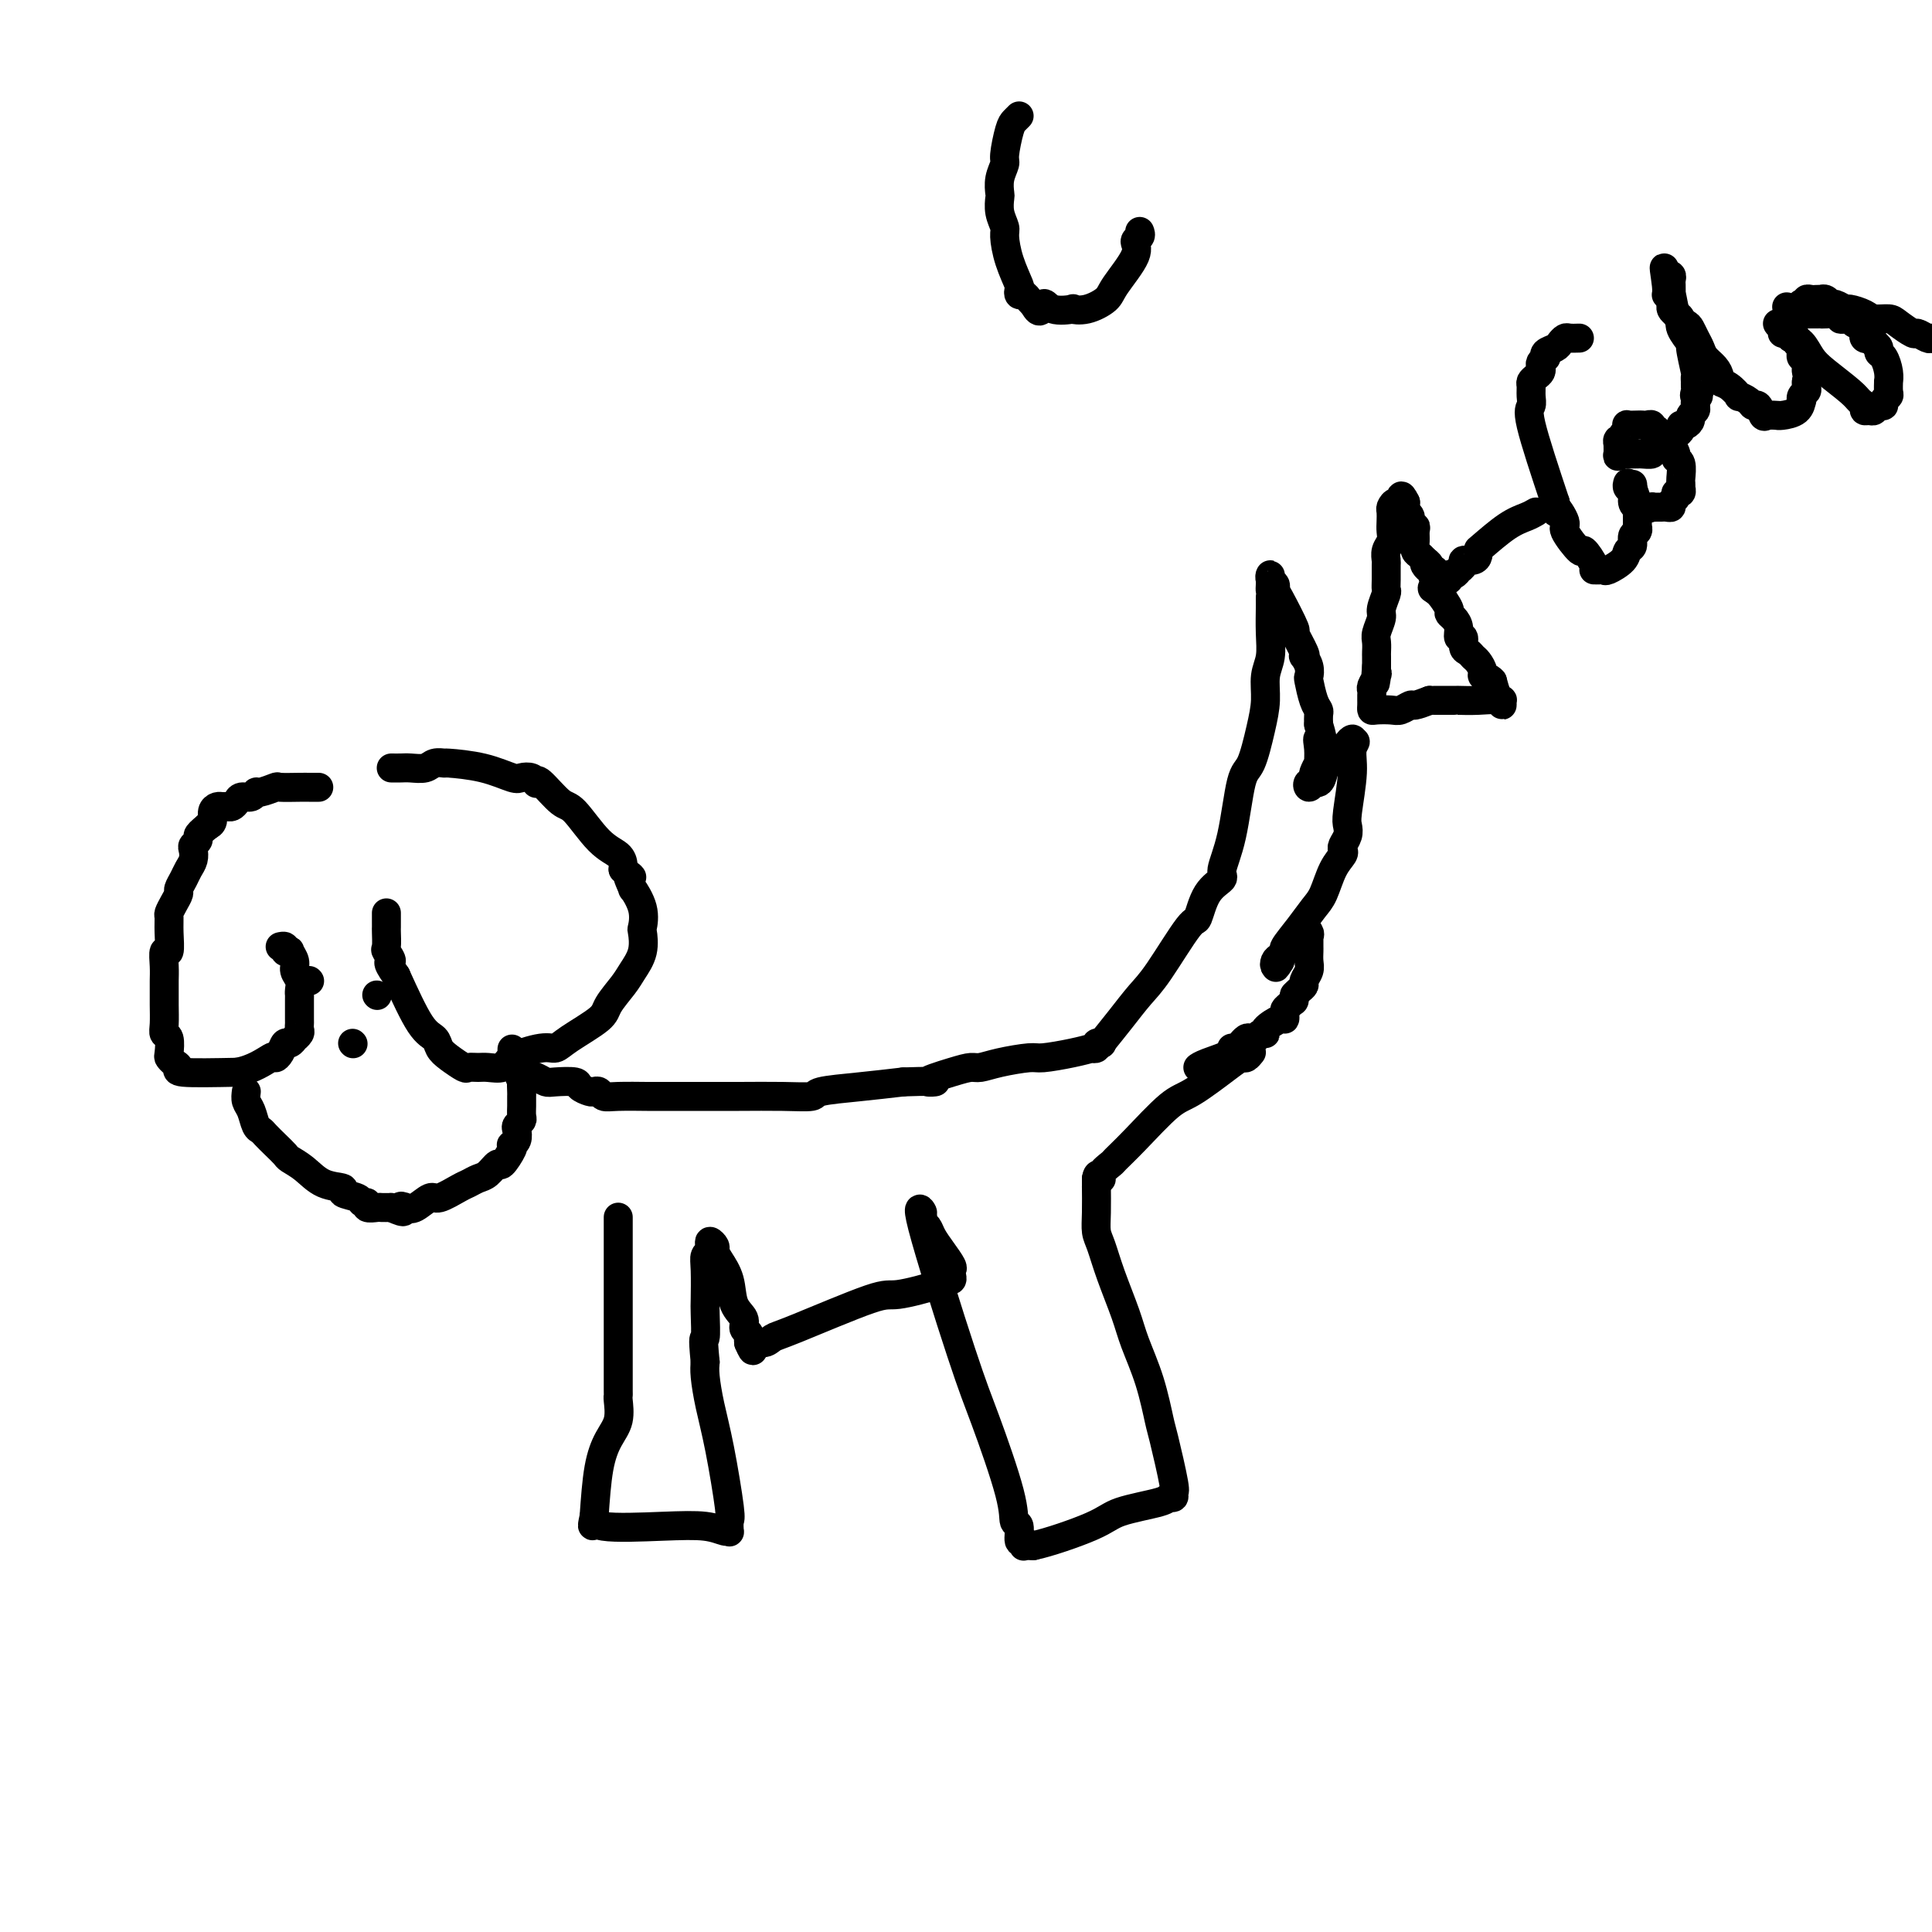 <svg viewBox='0 0 400 400' version='1.1' xmlns='http://www.w3.org/2000/svg' xmlns:xlink='http://www.w3.org/1999/xlink'><g fill='none' stroke='#000000' stroke-width='6' stroke-linecap='round' stroke-linejoin='round'><path d='M81,159c0.698,0.008 1.396,0.016 2,0c0.604,-0.016 1.113,-0.057 2,0c0.887,0.057 2.153,0.213 3,0c0.847,-0.213 1.274,-0.796 2,-1c0.726,-0.204 1.752,-0.030 2,0c0.248,0.030 -0.281,-0.084 1,0c1.281,0.084 4.371,0.366 7,1c2.629,0.634 4.795,1.621 6,2c1.205,0.379 1.447,0.150 2,0c0.553,-0.150 1.415,-0.222 2,0c0.585,0.222 0.892,0.737 1,1c0.108,0.263 0.016,0.273 0,0c-0.016,-0.273 0.045,-0.827 1,0c0.955,0.827 2.806,3.037 4,4c1.194,0.963 1.732,0.678 3,2c1.268,1.322 3.268,4.251 5,6c1.732,1.749 3.197,2.317 4,3c0.803,0.683 0.944,1.481 1,2c0.056,0.519 0.028,0.760 0,1'/><path d='M129,180c3.096,2.971 1.338,0.898 1,1c-0.338,0.102 0.746,2.378 1,3c0.254,0.622 -0.323,-0.410 0,0c0.323,0.410 1.544,2.263 2,4c0.456,1.737 0.146,3.359 0,4c-0.146,0.641 -0.127,0.300 0,1c0.127,0.700 0.361,2.440 0,4c-0.361,1.560 -1.318,2.939 -2,4c-0.682,1.061 -1.089,1.805 -2,3c-0.911,1.195 -2.327,2.840 -3,4c-0.673,1.160 -0.604,1.833 -2,3c-1.396,1.167 -4.256,2.828 -6,4c-1.744,1.172 -2.372,1.855 -3,2c-0.628,0.145 -1.256,-0.248 -3,0c-1.744,0.248 -4.604,1.138 -6,2c-1.396,0.862 -1.328,1.697 -2,2c-0.672,0.303 -2.084,0.075 -3,0c-0.916,-0.075 -1.335,0.002 -2,0c-0.665,-0.002 -1.578,-0.084 -2,0c-0.422,0.084 -0.355,0.334 -1,0c-0.645,-0.334 -2.001,-1.253 -3,-2c-0.999,-0.747 -1.639,-1.324 -2,-2c-0.361,-0.676 -0.443,-1.451 -1,-2c-0.557,-0.549 -1.588,-0.871 -3,-3c-1.412,-2.129 -3.206,-6.064 -5,-10'/><path d='M82,202c-2.486,-3.502 -1.202,-2.755 -1,-3c0.202,-0.245 -0.678,-1.480 -1,-2c-0.322,-0.520 -0.086,-0.324 0,-1c0.086,-0.676 0.023,-2.223 0,-3c-0.023,-0.777 -0.006,-0.783 0,-1c0.006,-0.217 0.002,-0.646 0,-1c-0.002,-0.354 -0.000,-0.634 0,-1c0.000,-0.366 0.000,-0.819 0,-1c-0.000,-0.181 -0.000,-0.091 0,0'/><path d='M66,163c-0.738,0.002 -1.476,0.005 -2,0c-0.524,-0.005 -0.833,-0.016 -2,0c-1.167,0.016 -3.190,0.061 -4,0c-0.810,-0.061 -0.406,-0.227 -1,0c-0.594,0.227 -2.187,0.848 -3,1c-0.813,0.152 -0.848,-0.166 -1,0c-0.152,0.166 -0.422,0.815 -1,1c-0.578,0.185 -1.464,-0.094 -2,0c-0.536,0.094 -0.721,0.561 -1,1c-0.279,0.439 -0.653,0.852 -1,1c-0.347,0.148 -0.667,0.032 -1,0c-0.333,-0.032 -0.681,0.019 -1,0c-0.319,-0.019 -0.611,-0.108 -1,0c-0.389,0.108 -0.874,0.414 -1,1c-0.126,0.586 0.107,1.453 0,2c-0.107,0.547 -0.553,0.773 -1,1'/><path d='M43,171c-1.552,1.334 -1.932,1.670 -2,2c-0.068,0.330 0.175,0.655 0,1c-0.175,0.345 -0.768,0.711 -1,1c-0.232,0.289 -0.105,0.501 0,1c0.105,0.499 0.186,1.285 0,2c-0.186,0.715 -0.641,1.360 -1,2c-0.359,0.640 -0.622,1.275 -1,2c-0.378,0.725 -0.872,1.541 -1,2c-0.128,0.459 0.109,0.561 0,1c-0.109,0.439 -0.564,1.215 -1,2c-0.436,0.785 -0.853,1.577 -1,2c-0.147,0.423 -0.025,0.476 0,1c0.025,0.524 -0.046,1.520 0,3c0.046,1.480 0.208,3.446 0,4c-0.208,0.554 -0.788,-0.303 -1,0c-0.212,0.303 -0.057,1.765 0,3c0.057,1.235 0.014,2.243 0,3c-0.014,0.757 -0.000,1.261 0,2c0.000,0.739 -0.014,1.711 0,3c0.014,1.289 0.056,2.895 0,4c-0.056,1.105 -0.209,1.711 0,2c0.209,0.289 0.779,0.262 1,1c0.221,0.738 0.093,2.240 0,3c-0.093,0.760 -0.152,0.778 0,1c0.152,0.222 0.515,0.647 1,1c0.485,0.353 1.092,0.633 1,1c-0.092,0.367 -0.883,0.819 1,1c1.883,0.181 6.442,0.090 11,0'/><path d='M49,222c3.394,-0.532 5.879,-2.362 7,-3c1.121,-0.638 0.879,-0.084 1,0c0.121,0.084 0.606,-0.302 1,-1c0.394,-0.698 0.698,-1.707 1,-2c0.302,-0.293 0.603,0.129 1,0c0.397,-0.129 0.891,-0.809 1,-1c0.109,-0.191 -0.167,0.106 0,0c0.167,-0.106 0.777,-0.617 1,-1c0.223,-0.383 0.060,-0.638 0,-1c-0.060,-0.362 -0.016,-0.831 0,-1c0.016,-0.169 0.005,-0.037 0,-1c-0.005,-0.963 -0.006,-3.021 0,-4c0.006,-0.979 0.017,-0.881 0,-1c-0.017,-0.119 -0.061,-0.456 0,-1c0.061,-0.544 0.228,-1.295 0,-2c-0.228,-0.705 -0.850,-1.365 -1,-2c-0.150,-0.635 0.171,-1.246 0,-2c-0.171,-0.754 -0.834,-1.652 -1,-2c-0.166,-0.348 0.165,-0.146 0,0c-0.165,0.146 -0.828,0.235 -1,0c-0.172,-0.235 0.146,-0.794 0,-1c-0.146,-0.206 -0.756,-0.059 -1,0c-0.244,0.059 -0.122,0.029 0,0'/><path d='M51,226c-0.090,0.703 -0.179,1.406 0,2c0.179,0.594 0.628,1.079 1,2c0.372,0.921 0.667,2.278 1,3c0.333,0.722 0.704,0.809 1,1c0.296,0.191 0.519,0.487 1,1c0.481,0.513 1.222,1.244 2,2c0.778,0.756 1.594,1.536 2,2c0.406,0.464 0.404,0.611 1,1c0.596,0.389 1.792,1.021 3,2c1.208,0.979 2.428,2.305 4,3c1.572,0.695 3.497,0.760 4,1c0.503,0.240 -0.417,0.657 0,1c0.417,0.343 2.171,0.614 3,1c0.829,0.386 0.732,0.888 1,1c0.268,0.112 0.901,-0.166 1,0c0.099,0.166 -0.334,0.776 0,1c0.334,0.224 1.436,0.060 2,0c0.564,-0.060 0.590,-0.017 1,0c0.410,0.017 1.205,0.009 2,0'/><path d='M81,250c3.816,1.711 2.357,0.488 2,0c-0.357,-0.488 0.387,-0.243 1,0c0.613,0.243 1.095,0.483 2,0c0.905,-0.483 2.235,-1.688 3,-2c0.765,-0.312 0.967,0.269 2,0c1.033,-0.269 2.897,-1.387 4,-2c1.103,-0.613 1.446,-0.722 2,-1c0.554,-0.278 1.319,-0.726 2,-1c0.681,-0.274 1.279,-0.375 2,-1c0.721,-0.625 1.565,-1.775 2,-2c0.435,-0.225 0.460,0.474 1,0c0.540,-0.474 1.595,-2.120 2,-3c0.405,-0.880 0.160,-0.995 0,-1c-0.160,-0.005 -0.235,0.101 0,0c0.235,-0.101 0.781,-0.407 1,-1c0.219,-0.593 0.111,-1.472 0,-2c-0.111,-0.528 -0.226,-0.705 0,-1c0.226,-0.295 0.793,-0.709 1,-1c0.207,-0.291 0.056,-0.458 0,-1c-0.056,-0.542 -0.015,-1.460 0,-2c0.015,-0.540 0.006,-0.701 0,-1c-0.006,-0.299 -0.007,-0.735 0,-1c0.007,-0.265 0.023,-0.360 0,-1c-0.023,-0.640 -0.083,-1.826 0,-2c0.083,-0.174 0.309,0.665 0,0c-0.309,-0.665 -1.155,-2.832 -2,-5'/><path d='M106,219c0.000,-3.167 0.000,-1.583 0,0'/><path d='M73,216c0.000,0.000 0.100,0.100 0.1,0.1'/><path d='M78,206c0.000,0.000 0.100,0.100 0.1,0.1'/><path d='M64,203c0.000,0.000 0.100,0.100 0.1,0.1'/><path d='M108,222c1.071,0.311 2.142,0.622 3,1c0.858,0.378 1.505,0.823 2,1c0.495,0.177 0.840,0.086 2,0c1.160,-0.086 3.137,-0.168 4,0c0.863,0.168 0.612,0.585 1,1c0.388,0.415 1.416,0.829 2,1c0.584,0.171 0.724,0.098 1,0c0.276,-0.098 0.687,-0.222 1,0c0.313,0.222 0.526,0.792 1,1c0.474,0.208 1.208,0.056 3,0c1.792,-0.056 4.643,-0.015 6,0c1.357,0.015 1.221,0.004 3,0c1.779,-0.004 5.472,-0.000 7,0c1.528,0.000 0.890,-0.003 2,0c1.110,0.003 3.966,0.012 7,0c3.034,-0.012 6.244,-0.045 9,0c2.756,0.045 5.058,0.167 6,0c0.942,-0.167 0.523,-0.622 2,-1c1.477,-0.378 4.851,-0.679 8,-1c3.149,-0.321 6.075,-0.660 9,-1'/><path d='M187,224c10.480,-0.360 5.679,0.241 5,0c-0.679,-0.241 2.763,-1.322 5,-2c2.237,-0.678 3.267,-0.951 4,-1c0.733,-0.049 1.167,0.128 2,0c0.833,-0.128 2.063,-0.560 4,-1c1.937,-0.440 4.581,-0.889 6,-1c1.419,-0.111 1.614,0.115 3,0c1.386,-0.115 3.964,-0.570 6,-1c2.036,-0.430 3.530,-0.833 4,-1c0.470,-0.167 -0.084,-0.097 0,0c0.084,0.097 0.806,0.222 1,0c0.194,-0.222 -0.140,-0.791 0,-1c0.140,-0.209 0.754,-0.060 1,0c0.246,0.060 0.123,0.030 0,0'/><path d='M228,216c0.000,0.000 0.100,0.100 0.1,0.1'/><path d='M228,216c1.314,-1.627 2.628,-3.255 4,-5c1.372,-1.745 2.803,-3.608 4,-5c1.197,-1.392 2.161,-2.313 4,-5c1.839,-2.687 4.554,-7.140 6,-9c1.446,-1.860 1.623,-1.127 2,-2c0.377,-0.873 0.955,-3.351 2,-5c1.045,-1.649 2.559,-2.468 3,-3c0.441,-0.532 -0.191,-0.777 0,-2c0.191,-1.223 1.204,-3.424 2,-7c0.796,-3.576 1.375,-8.525 2,-11c0.625,-2.475 1.296,-2.474 2,-4c0.704,-1.526 1.443,-4.577 2,-7c0.557,-2.423 0.934,-4.218 1,-6c0.066,-1.782 -0.178,-3.552 0,-5c0.178,-1.448 0.780,-2.574 1,-4c0.220,-1.426 0.059,-3.153 0,-5c-0.059,-1.847 -0.017,-3.813 0,-5c0.017,-1.187 0.008,-1.593 0,-2'/><path d='M263,124c0.309,-4.580 0.082,-2.531 0,-2c-0.082,0.531 -0.018,-0.457 0,-1c0.018,-0.543 -0.009,-0.639 0,-1c0.009,-0.361 0.056,-0.985 0,-1c-0.056,-0.015 -0.213,0.579 0,1c0.213,0.421 0.798,0.669 1,1c0.202,0.331 0.023,0.744 0,1c-0.023,0.256 0.109,0.356 1,2c0.891,1.644 2.539,4.831 3,6c0.461,1.169 -0.265,0.319 0,1c0.265,0.681 1.521,2.894 2,4c0.479,1.106 0.180,1.106 0,1c-0.180,-0.106 -0.242,-0.316 0,0c0.242,0.316 0.786,1.160 1,2c0.214,0.840 0.096,1.677 0,2c-0.096,0.323 -0.169,0.131 0,1c0.169,0.869 0.581,2.800 1,4c0.419,1.200 0.843,1.669 1,2c0.157,0.331 0.045,0.523 0,1c-0.045,0.477 -0.022,1.238 0,2'/><path d='M273,150c1.546,5.095 0.410,3.334 0,3c-0.410,-0.334 -0.096,0.761 0,2c0.096,1.239 -0.027,2.623 0,3c0.027,0.377 0.204,-0.254 0,0c-0.204,0.254 -0.790,1.394 -1,2c-0.210,0.606 -0.044,0.680 0,1c0.044,0.320 -0.034,0.886 0,1c0.034,0.114 0.180,-0.224 0,0c-0.180,0.224 -0.687,1.011 -1,1c-0.313,-0.011 -0.432,-0.819 0,-1c0.432,-0.181 1.416,0.264 2,0c0.584,-0.264 0.768,-1.236 1,-2c0.232,-0.764 0.511,-1.319 1,-2c0.489,-0.681 1.189,-1.486 2,-2c0.811,-0.514 1.733,-0.736 2,-1c0.267,-0.264 -0.120,-0.571 0,-1c0.120,-0.429 0.749,-0.980 1,-1c0.251,-0.020 0.126,0.490 0,1'/><path d='M280,154c1.222,-1.041 0.276,-0.144 0,1c-0.276,1.144 0.119,2.534 0,5c-0.119,2.466 -0.750,6.009 -1,8c-0.250,1.991 -0.118,2.430 0,3c0.118,0.570 0.222,1.270 0,2c-0.222,0.730 -0.769,1.491 -1,2c-0.231,0.509 -0.144,0.768 0,1c0.144,0.232 0.346,0.438 0,1c-0.346,0.562 -1.239,1.482 -2,3c-0.761,1.518 -1.390,3.635 -2,5c-0.610,1.365 -1.199,1.976 -2,3c-0.801,1.024 -1.812,2.459 -3,4c-1.188,1.541 -2.554,3.188 -3,4c-0.446,0.812 0.027,0.789 0,1c-0.027,0.211 -0.554,0.654 -1,1c-0.446,0.346 -0.812,0.593 -1,1c-0.188,0.407 -0.196,0.973 0,1c0.196,0.027 0.598,-0.487 1,-1'/><path d='M265,199c-1.934,3.292 -0.270,-0.478 1,-2c1.270,-1.522 2.144,-0.797 3,-1c0.856,-0.203 1.693,-1.333 2,-2c0.307,-0.667 0.082,-0.869 0,-1c-0.082,-0.131 -0.022,-0.191 0,0c0.022,0.191 0.006,0.631 0,1c-0.006,0.369 -0.000,0.665 0,1c0.000,0.335 -0.004,0.709 0,1c0.004,0.291 0.016,0.498 0,1c-0.016,0.502 -0.060,1.300 0,2c0.060,0.700 0.223,1.301 0,2c-0.223,0.699 -0.833,1.497 -1,2c-0.167,0.503 0.109,0.712 0,1c-0.109,0.288 -0.603,0.654 -1,1c-0.397,0.346 -0.699,0.673 -1,1'/><path d='M268,206c-0.420,2.035 0.031,1.124 0,1c-0.031,-0.124 -0.545,0.539 -1,1c-0.455,0.461 -0.851,0.718 -1,1c-0.149,0.282 -0.049,0.587 0,1c0.049,0.413 0.049,0.933 0,1c-0.049,0.067 -0.146,-0.318 -1,0c-0.854,0.318 -2.467,1.339 -3,2c-0.533,0.661 0.012,0.961 0,1c-0.012,0.039 -0.582,-0.182 -1,0c-0.418,0.182 -0.686,0.766 -1,1c-0.314,0.234 -0.675,0.119 -1,0c-0.325,-0.119 -0.614,-0.243 -1,0c-0.386,0.243 -0.869,0.852 -1,1c-0.131,0.148 0.092,-0.164 0,0c-0.092,0.164 -0.498,0.804 -1,1c-0.502,0.196 -1.101,-0.052 -1,0c0.101,0.052 0.903,0.406 0,1c-0.903,0.594 -3.512,1.429 -5,2c-1.488,0.571 -1.854,0.877 -2,1c-0.146,0.123 -0.073,0.061 0,0'/><path d='M128,252c-0.000,8.125 -0.000,16.250 0,20c0.000,3.750 0.000,3.124 0,4c-0.000,0.876 -0.000,3.255 0,5c0.000,1.745 0.002,2.858 0,4c-0.002,1.142 -0.006,2.313 0,3c0.006,0.687 0.023,0.889 0,1c-0.023,0.111 -0.086,0.132 0,1c0.086,0.868 0.322,2.583 0,4c-0.322,1.417 -1.202,2.535 -2,4c-0.798,1.465 -1.514,3.276 -2,6c-0.486,2.724 -0.743,6.362 -1,10'/><path d='M123,314c-0.735,3.261 -0.071,1.414 0,1c0.071,-0.414 -0.450,0.607 2,1c2.450,0.393 7.872,0.160 12,0c4.128,-0.160 6.962,-0.246 9,0c2.038,0.246 3.280,0.825 4,1c0.720,0.175 0.919,-0.054 1,0c0.081,0.054 0.043,0.389 0,0c-0.043,-0.389 -0.092,-1.504 0,-2c0.092,-0.496 0.326,-0.373 0,-3c-0.326,-2.627 -1.211,-8.003 -2,-12c-0.789,-3.997 -1.482,-6.615 -2,-9c-0.518,-2.385 -0.862,-4.539 -1,-6c-0.138,-1.461 -0.069,-2.231 0,-3'/><path d='M146,282c-0.619,-6.269 -0.167,-4.443 0,-5c0.167,-0.557 0.048,-3.497 0,-5c-0.048,-1.503 -0.027,-1.568 0,-3c0.027,-1.432 0.059,-4.231 0,-6c-0.059,-1.769 -0.208,-2.509 0,-3c0.208,-0.491 0.773,-0.731 1,-1c0.227,-0.269 0.115,-0.565 0,-1c-0.115,-0.435 -0.234,-1.010 0,-1c0.234,0.010 0.821,0.604 1,1c0.179,0.396 -0.049,0.595 0,1c0.049,0.405 0.376,1.015 1,2c0.624,0.985 1.544,2.344 2,4c0.456,1.656 0.448,3.610 1,5c0.552,1.390 1.665,2.218 2,3c0.335,0.782 -0.106,1.519 0,2c0.106,0.481 0.759,0.706 1,1c0.241,0.294 0.069,0.655 0,1c-0.069,0.345 -0.034,0.672 0,1'/><path d='M155,278c1.370,3.234 0.794,0.820 1,0c0.206,-0.820 1.194,-0.046 2,0c0.806,0.046 1.432,-0.635 2,-1c0.568,-0.365 1.079,-0.413 5,-2c3.921,-1.587 11.250,-4.712 15,-6c3.750,-1.288 3.919,-0.740 6,-1c2.081,-0.260 6.074,-1.327 8,-2c1.926,-0.673 1.786,-0.952 2,-1c0.214,-0.048 0.784,0.136 1,0c0.216,-0.136 0.079,-0.592 0,-1c-0.079,-0.408 -0.101,-0.767 0,-1c0.101,-0.233 0.325,-0.338 0,-1c-0.325,-0.662 -1.197,-1.880 -2,-3c-0.803,-1.120 -1.536,-2.143 -2,-3c-0.464,-0.857 -0.661,-1.549 -1,-2c-0.339,-0.451 -0.822,-0.660 -1,-1c-0.178,-0.340 -0.051,-0.811 0,-1c0.051,-0.189 0.025,-0.094 0,0'/><path d='M191,252c-0.814,-2.042 0.150,-0.648 0,-1c-0.150,-0.352 -1.414,-2.451 0,3c1.414,5.451 5.507,18.452 8,26c2.493,7.548 3.385,9.642 5,14c1.615,4.358 3.953,10.981 5,15c1.047,4.019 0.803,5.435 1,6c0.197,0.565 0.837,0.281 1,1c0.163,0.719 -0.149,2.441 0,3c0.149,0.559 0.761,-0.046 1,0c0.239,0.046 0.105,0.744 0,1c-0.105,0.256 -0.182,0.069 0,0c0.182,-0.069 0.623,-0.020 1,0c0.377,0.020 0.688,0.010 1,0'/><path d='M214,320c2.941,-0.597 8.792,-2.590 12,-4c3.208,-1.410 3.773,-2.238 6,-3c2.227,-0.762 6.115,-1.457 8,-2c1.885,-0.543 1.766,-0.934 2,-1c0.234,-0.066 0.820,0.191 1,0c0.180,-0.191 -0.048,-0.831 0,-1c0.048,-0.169 0.371,0.132 0,-2c-0.371,-2.132 -1.435,-6.699 -2,-9c-0.565,-2.301 -0.630,-2.336 -1,-4c-0.370,-1.664 -1.044,-4.956 -2,-8c-0.956,-3.044 -2.193,-5.840 -3,-8c-0.807,-2.160 -1.183,-3.685 -2,-6c-0.817,-2.315 -2.075,-5.420 -3,-8c-0.925,-2.580 -1.516,-4.634 -2,-6c-0.484,-1.366 -0.862,-2.043 -1,-3c-0.138,-0.957 -0.037,-2.193 0,-4c0.037,-1.807 0.010,-4.185 0,-5c-0.010,-0.815 -0.003,-0.065 0,0c0.003,0.065 0.001,-0.553 0,-1c-0.001,-0.447 -0.000,-0.724 0,-1'/><path d='M227,244c0.257,-1.672 0.901,-0.351 1,0c0.099,0.351 -0.346,-0.266 0,-1c0.346,-0.734 1.485,-1.583 2,-2c0.515,-0.417 0.407,-0.402 1,-1c0.593,-0.598 1.889,-1.811 4,-4c2.111,-2.189 5.038,-5.356 7,-7c1.962,-1.644 2.960,-1.765 5,-3c2.040,-1.235 5.121,-3.585 7,-5c1.879,-1.415 2.555,-1.895 3,-2c0.445,-0.105 0.658,0.164 1,0c0.342,-0.164 0.812,-0.761 1,-1c0.188,-0.239 0.094,-0.119 0,0'/><path d='M318,106c-0.536,0.311 -1.071,0.622 -2,1c-0.929,0.378 -2.251,0.823 -4,2c-1.749,1.177 -3.927,3.085 -5,4c-1.073,0.915 -1.043,0.836 -1,1c0.043,0.164 0.099,0.570 0,1c-0.099,0.430 -0.351,0.885 -1,1c-0.649,0.115 -1.693,-0.109 -2,0c-0.307,0.109 0.124,0.550 0,1c-0.124,0.450 -0.803,0.909 -1,1c-0.197,0.091 0.087,-0.187 0,0c-0.087,0.187 -0.544,0.838 -1,1c-0.456,0.162 -0.909,-0.167 -1,0c-0.091,0.167 0.182,0.828 0,1c-0.182,0.172 -0.818,-0.146 -1,0c-0.182,0.146 0.091,0.756 0,1c-0.091,0.244 -0.545,0.122 -1,0'/><path d='M298,121c-3.035,2.082 -0.621,-0.212 0,-1c0.621,-0.788 -0.551,-0.071 -1,0c-0.449,0.071 -0.176,-0.506 0,-1c0.176,-0.494 0.255,-0.906 0,-1c-0.255,-0.094 -0.843,0.130 -1,0c-0.157,-0.130 0.116,-0.615 0,-1c-0.116,-0.385 -0.620,-0.670 -1,-1c-0.380,-0.330 -0.637,-0.706 -1,-1c-0.363,-0.294 -0.833,-0.508 -1,-1c-0.167,-0.492 -0.030,-1.263 0,-2c0.030,-0.737 -0.048,-1.440 0,-2c0.048,-0.560 0.223,-0.977 0,-1c-0.223,-0.023 -0.844,0.348 -1,0c-0.156,-0.348 0.154,-1.417 0,-2c-0.154,-0.583 -0.773,-0.682 -1,-1c-0.227,-0.318 -0.061,-0.855 0,-1c0.061,-0.145 0.017,0.101 0,0c-0.017,-0.101 -0.009,-0.551 0,-1'/><path d='M291,104c-1.265,-2.616 -0.927,-0.657 -1,0c-0.073,0.657 -0.556,0.010 -1,0c-0.444,-0.010 -0.850,0.616 -1,1c-0.150,0.384 -0.044,0.525 0,1c0.044,0.475 0.026,1.283 0,2c-0.026,0.717 -0.060,1.342 0,2c0.060,0.658 0.212,1.348 0,2c-0.212,0.652 -0.789,1.264 -1,2c-0.211,0.736 -0.055,1.596 0,2c0.055,0.404 0.011,0.353 0,1c-0.011,0.647 0.012,1.992 0,3c-0.012,1.008 -0.060,1.677 0,2c0.060,0.323 0.226,0.299 0,1c-0.226,0.701 -0.845,2.128 -1,3c-0.155,0.872 0.155,1.188 0,2c-0.155,0.812 -0.773,2.118 -1,3c-0.227,0.882 -0.061,1.340 0,2c0.061,0.660 0.016,1.524 0,2c-0.016,0.476 -0.005,0.565 0,1c0.005,0.435 0.002,1.218 0,2'/><path d='M285,138c-0.480,5.587 -0.181,3.055 0,2c0.181,-1.055 0.245,-0.633 0,0c-0.245,0.633 -0.798,1.475 -1,2c-0.202,0.525 -0.054,0.732 0,1c0.054,0.268 0.014,0.597 0,1c-0.014,0.403 -0.003,0.878 0,1c0.003,0.122 -0.004,-0.111 0,0c0.004,0.111 0.017,0.567 0,1c-0.017,0.433 -0.064,0.844 0,1c0.064,0.156 0.239,0.057 1,0c0.761,-0.057 2.107,-0.070 3,0c0.893,0.070 1.332,0.225 2,0c0.668,-0.225 1.564,-0.830 2,-1c0.436,-0.170 0.410,0.094 1,0c0.590,-0.094 1.795,-0.547 3,-1'/><path d='M296,145c1.975,0.000 0.912,0.000 1,0c0.088,-0.000 1.327,-0.000 2,0c0.673,0.000 0.780,0.000 1,0c0.220,-0.000 0.553,-0.001 1,0c0.447,0.001 1.010,0.005 1,0c-0.010,-0.005 -0.591,-0.019 0,0c0.591,0.019 2.355,0.072 4,0c1.645,-0.072 3.170,-0.270 4,0c0.830,0.270 0.966,1.006 1,1c0.034,-0.006 -0.032,-0.754 0,-1c0.032,-0.246 0.162,0.011 0,0c-0.162,-0.011 -0.618,-0.289 -1,-1c-0.382,-0.711 -0.691,-1.856 -1,-3'/><path d='M309,141c-0.620,-0.814 -1.672,-0.848 -2,-1c-0.328,-0.152 0.066,-0.421 0,-1c-0.066,-0.579 -0.591,-1.470 -1,-2c-0.409,-0.530 -0.702,-0.701 -1,-1c-0.298,-0.299 -0.601,-0.727 -1,-1c-0.399,-0.273 -0.894,-0.391 -1,-1c-0.106,-0.609 0.178,-1.708 0,-2c-0.178,-0.292 -0.816,0.222 -1,0c-0.184,-0.222 0.088,-1.180 0,-2c-0.088,-0.820 -0.535,-1.500 -1,-2c-0.465,-0.500 -0.947,-0.819 -1,-1c-0.053,-0.181 0.321,-0.224 0,-1c-0.321,-0.776 -1.339,-2.284 -2,-3c-0.661,-0.716 -0.966,-0.639 -1,-1c-0.034,-0.361 0.201,-1.158 0,-2c-0.201,-0.842 -0.838,-1.728 -1,-2c-0.162,-0.272 0.153,0.072 0,0c-0.153,-0.072 -0.772,-0.558 -1,-1c-0.228,-0.442 -0.065,-0.841 0,-1c0.065,-0.159 0.033,-0.080 0,0'/><path d='M327,70c-0.759,0.024 -1.517,0.048 -2,0c-0.483,-0.048 -0.690,-0.166 -1,0c-0.310,0.166 -0.723,0.618 -1,1c-0.277,0.382 -0.418,0.694 -1,1c-0.582,0.306 -1.606,0.607 -2,1c-0.394,0.393 -0.157,0.879 0,1c0.157,0.121 0.236,-0.122 0,0c-0.236,0.122 -0.785,0.610 -1,1c-0.215,0.390 -0.096,0.681 0,1c0.096,0.319 0.169,0.666 0,1c-0.169,0.334 -0.580,0.657 -1,1c-0.420,0.343 -0.848,0.708 -1,1c-0.152,0.292 -0.027,0.512 0,1c0.027,0.488 -0.044,1.244 0,2c0.044,0.756 0.204,1.511 0,2c-0.204,0.489 -0.773,0.711 0,4c0.773,3.289 2.886,9.644 5,16'/><path d='M322,104c0.640,3.926 -0.262,1.242 0,1c0.262,-0.242 1.686,1.960 2,3c0.314,1.040 -0.481,0.920 0,2c0.481,1.080 2.238,3.361 3,4c0.762,0.639 0.529,-0.365 1,0c0.471,0.365 1.646,2.097 2,3c0.354,0.903 -0.115,0.975 0,1c0.115,0.025 0.812,0.001 1,0c0.188,-0.001 -0.133,0.021 0,0c0.133,-0.021 0.719,-0.084 1,0c0.281,0.084 0.256,0.317 1,0c0.744,-0.317 2.256,-1.184 3,-2c0.744,-0.816 0.721,-1.582 1,-2c0.279,-0.418 0.859,-0.490 1,-1c0.141,-0.510 -0.158,-1.460 0,-2c0.158,-0.540 0.774,-0.669 1,-1c0.226,-0.331 0.060,-0.862 0,-1c-0.060,-0.138 -0.016,0.117 0,0c0.016,-0.117 0.005,-0.607 0,-1c-0.005,-0.393 -0.004,-0.688 0,-1c0.004,-0.312 0.011,-0.640 0,-1c-0.011,-0.360 -0.042,-0.751 0,-1c0.042,-0.249 0.155,-0.357 0,-1c-0.155,-0.643 -0.577,-1.822 -1,-3'/><path d='M338,101c-0.094,-1.408 0.170,-0.426 0,0c-0.170,0.426 -0.774,0.298 -1,0c-0.226,-0.298 -0.075,-0.767 0,-1c0.075,-0.233 0.076,-0.230 0,0c-0.076,0.230 -0.227,0.689 0,1c0.227,0.311 0.831,0.476 1,1c0.169,0.524 -0.099,1.409 0,2c0.099,0.591 0.565,0.890 1,1c0.435,0.110 0.839,0.031 1,0c0.161,-0.031 0.081,-0.016 0,0'/><path d='M340,105c0.775,0.619 1.713,0.166 2,0c0.287,-0.166 -0.077,-0.044 0,0c0.077,0.044 0.594,0.009 1,0c0.406,-0.009 0.701,0.009 1,0c0.299,-0.009 0.601,-0.045 1,0c0.399,0.045 0.895,0.171 1,0c0.105,-0.171 -0.182,-0.638 0,-1c0.182,-0.362 0.833,-0.618 1,-1c0.167,-0.382 -0.151,-0.891 0,-1c0.151,-0.109 0.772,0.180 1,0c0.228,-0.180 0.062,-0.829 0,-1c-0.062,-0.171 -0.021,0.137 0,0c0.021,-0.137 0.021,-0.718 0,-1c-0.021,-0.282 -0.062,-0.266 0,-1c0.062,-0.734 0.228,-2.220 0,-3c-0.228,-0.780 -0.848,-0.854 -1,-1c-0.152,-0.146 0.166,-0.364 0,-1c-0.166,-0.636 -0.815,-1.690 -1,-2c-0.185,-0.310 0.095,0.123 0,0c-0.095,-0.123 -0.564,-0.802 -1,-1c-0.436,-0.198 -0.839,0.086 -1,0c-0.161,-0.086 -0.081,-0.543 0,-1'/><path d='M344,90c-0.862,-1.327 -1.019,-0.145 -1,0c0.019,0.145 0.212,-0.746 0,-1c-0.212,-0.254 -0.829,0.128 -1,0c-0.171,-0.128 0.104,-0.766 0,-1c-0.104,-0.234 -0.589,-0.063 -1,0c-0.411,0.063 -0.750,0.020 -1,0c-0.250,-0.020 -0.411,-0.017 -1,0c-0.589,0.017 -1.607,0.047 -2,0c-0.393,-0.047 -0.162,-0.171 0,0c0.162,0.171 0.254,0.638 0,1c-0.254,0.362 -0.853,0.618 -1,1c-0.147,0.382 0.157,0.890 0,1c-0.157,0.110 -0.774,-0.178 -1,0c-0.226,0.178 -0.061,0.821 0,1c0.061,0.179 0.016,-0.106 0,0c-0.016,0.106 -0.005,0.602 0,1c0.005,0.398 0.002,0.699 0,1'/><path d='M335,94c-0.456,0.928 0.403,0.249 1,0c0.597,-0.249 0.932,-0.067 1,0c0.068,0.067 -0.132,0.019 0,0c0.132,-0.019 0.595,-0.008 1,0c0.405,0.008 0.753,0.012 1,0c0.247,-0.012 0.395,-0.042 1,0c0.605,0.042 1.667,0.155 2,0c0.333,-0.155 -0.065,-0.577 0,-1c0.065,-0.423 0.591,-0.848 1,-1c0.409,-0.152 0.701,-0.030 1,0c0.299,0.030 0.606,-0.033 1,0c0.394,0.033 0.875,0.163 1,0c0.125,-0.163 -0.108,-0.617 0,-1c0.108,-0.383 0.555,-0.694 1,-1c0.445,-0.306 0.889,-0.607 1,-1c0.111,-0.393 -0.110,-0.879 0,-1c0.110,-0.121 0.551,0.122 1,0c0.449,-0.122 0.905,-0.611 1,-1c0.095,-0.389 -0.171,-0.679 0,-1c0.171,-0.321 0.778,-0.674 1,-1c0.222,-0.326 0.060,-0.626 0,-1c-0.060,-0.374 -0.017,-0.821 0,-1c0.017,-0.179 0.009,-0.089 0,0'/><path d='M351,83c1.392,-1.881 0.373,-1.082 0,-1c-0.373,0.082 -0.099,-0.551 0,-1c0.099,-0.449 0.022,-0.713 0,-1c-0.022,-0.287 0.010,-0.596 0,-1c-0.010,-0.404 -0.063,-0.902 0,-1c0.063,-0.098 0.242,0.205 0,-1c-0.242,-1.205 -0.905,-3.920 -1,-5c-0.095,-1.080 0.377,-0.527 0,-1c-0.377,-0.473 -1.604,-1.972 -2,-3c-0.396,-1.028 0.037,-1.585 0,-2c-0.037,-0.415 -0.546,-0.687 -1,-1c-0.454,-0.313 -0.854,-0.665 -1,-1c-0.146,-0.335 -0.039,-0.653 0,-1c0.039,-0.347 0.012,-0.724 0,-1c-0.012,-0.276 -0.007,-0.452 0,-1c0.007,-0.548 0.016,-1.467 0,-2c-0.016,-0.533 -0.056,-0.679 0,-1c0.056,-0.321 0.207,-0.817 0,-1c-0.207,-0.183 -0.774,-0.052 -1,0c-0.226,0.052 -0.113,0.026 0,0'/><path d='M345,57c-0.914,-3.706 -0.200,0.029 0,2c0.200,1.971 -0.115,2.176 0,2c0.115,-0.176 0.661,-0.735 1,0c0.339,0.735 0.472,2.763 1,4c0.528,1.237 1.450,1.682 2,2c0.550,0.318 0.728,0.508 1,1c0.272,0.492 0.637,1.287 1,2c0.363,0.713 0.723,1.343 1,2c0.277,0.657 0.472,1.341 1,2c0.528,0.659 1.389,1.295 2,2c0.611,0.705 0.971,1.481 1,2c0.029,0.519 -0.273,0.783 0,1c0.273,0.217 1.120,0.388 2,1c0.880,0.612 1.794,1.664 2,2c0.206,0.336 -0.295,-0.046 0,0c0.295,0.046 1.387,0.520 2,1c0.613,0.480 0.746,0.966 1,1c0.254,0.034 0.628,-0.383 1,0c0.372,0.383 0.742,1.567 1,2c0.258,0.433 0.405,0.114 1,0c0.595,-0.114 1.637,-0.024 2,0c0.363,0.024 0.045,-0.017 0,0c-0.045,0.017 0.183,0.093 1,0c0.817,-0.093 2.223,-0.354 3,-1c0.777,-0.646 0.926,-1.679 1,-2c0.074,-0.321 0.072,0.068 0,0c-0.072,-0.068 -0.216,-0.593 0,-1c0.216,-0.407 0.790,-0.697 1,-1c0.210,-0.303 0.057,-0.620 0,-1c-0.057,-0.380 -0.016,-0.823 0,-1c0.016,-0.177 0.008,-0.089 0,0'/><path d='M374,79c0.310,-1.332 0.084,-1.664 0,-2c-0.084,-0.336 -0.026,-0.678 0,-1c0.026,-0.322 0.021,-0.625 0,-1c-0.021,-0.375 -0.057,-0.821 0,-1c0.057,-0.179 0.207,-0.089 0,0c-0.207,0.089 -0.772,0.178 -1,0c-0.228,-0.178 -0.117,-0.622 0,-1c0.117,-0.378 0.242,-0.689 0,-1c-0.242,-0.311 -0.852,-0.623 -1,-1c-0.148,-0.377 0.167,-0.818 0,-1c-0.167,-0.182 -0.814,-0.104 -1,0c-0.186,0.104 0.089,0.234 0,0c-0.089,-0.234 -0.543,-0.831 -1,-1c-0.457,-0.169 -0.916,0.089 -1,0c-0.084,-0.089 0.208,-0.524 0,-1c-0.208,-0.476 -0.917,-0.993 -1,-1c-0.083,-0.007 0.458,0.497 1,1'/><path d='M369,68c-0.582,-1.530 0.464,0.144 1,1c0.536,0.856 0.563,0.894 1,1c0.437,0.106 1.283,0.280 2,1c0.717,0.720 1.307,1.985 2,3c0.693,1.015 1.491,1.778 3,3c1.509,1.222 3.728,2.901 5,4c1.272,1.099 1.598,1.616 2,2c0.402,0.384 0.881,0.635 1,1c0.119,0.365 -0.122,0.845 0,1c0.122,0.155 0.606,-0.014 1,0c0.394,0.014 0.698,0.211 1,0c0.302,-0.211 0.603,-0.829 1,-1c0.397,-0.171 0.891,0.104 1,0c0.109,-0.104 -0.167,-0.587 0,-1c0.167,-0.413 0.778,-0.756 1,-1c0.222,-0.244 0.057,-0.387 0,-1c-0.057,-0.613 -0.005,-1.694 0,-2c0.005,-0.306 -0.036,0.164 0,0c0.036,-0.164 0.151,-0.961 0,-2c-0.151,-1.039 -0.566,-2.320 -1,-3c-0.434,-0.680 -0.886,-0.760 -1,-1c-0.114,-0.240 0.110,-0.640 0,-1c-0.110,-0.360 -0.555,-0.680 -1,-1'/><path d='M388,71c-0.632,-1.786 -0.712,-1.252 -1,-1c-0.288,0.252 -0.784,0.221 -1,0c-0.216,-0.221 -0.151,-0.634 0,-1c0.151,-0.366 0.390,-0.686 0,-1c-0.390,-0.314 -1.408,-0.624 -2,-1c-0.592,-0.376 -0.758,-0.819 -1,-1c-0.242,-0.181 -0.562,-0.101 -1,0c-0.438,0.101 -0.996,0.223 -1,0c-0.004,-0.223 0.546,-0.792 0,-1c-0.546,-0.208 -2.187,-0.056 -3,0c-0.813,0.056 -0.796,0.015 -1,0c-0.204,-0.015 -0.628,-0.004 -1,0c-0.372,0.004 -0.691,0.001 -1,0c-0.309,-0.001 -0.607,-0.001 -1,0c-0.393,0.001 -0.880,0.001 -1,0c-0.120,-0.001 0.128,-0.003 0,0c-0.128,0.003 -0.632,0.011 -1,0c-0.368,-0.011 -0.599,-0.041 -1,0c-0.401,0.041 -0.972,0.155 -1,0c-0.028,-0.155 0.486,-0.577 1,-1'/><path d='M371,64c-2.469,-1.023 -0.140,-0.082 1,0c1.140,0.082 1.093,-0.696 1,-1c-0.093,-0.304 -0.233,-0.134 0,0c0.233,0.134 0.837,0.232 1,0c0.163,-0.232 -0.115,-0.794 0,-1c0.115,-0.206 0.622,-0.056 1,0c0.378,0.056 0.626,0.019 1,0c0.374,-0.019 0.872,-0.020 1,0c0.128,0.020 -0.116,0.062 0,0c0.116,-0.062 0.593,-0.228 1,0c0.407,0.228 0.746,0.848 1,1c0.254,0.152 0.423,-0.166 1,0c0.577,0.166 1.562,0.814 2,1c0.438,0.186 0.328,-0.092 1,0c0.672,0.092 2.124,0.554 3,1c0.876,0.446 1.175,0.875 2,1c0.825,0.125 2.175,-0.054 3,0c0.825,0.054 1.124,0.340 2,1c0.876,0.660 2.327,1.692 3,2c0.673,0.308 0.566,-0.109 1,0c0.434,0.109 1.410,0.746 2,1c0.590,0.254 0.795,0.127 1,0'/><path d='M211,24c-0.342,0.336 -0.684,0.673 -1,1c-0.316,0.327 -0.607,0.645 -1,2c-0.393,1.355 -0.890,3.748 -1,5c-0.110,1.252 0.166,1.363 0,2c-0.166,0.637 -0.773,1.799 -1,3c-0.227,1.201 -0.076,2.441 0,3c0.076,0.559 0.075,0.437 0,1c-0.075,0.563 -0.223,1.811 0,3c0.223,1.189 0.816,2.317 1,3c0.184,0.683 -0.043,0.919 0,2c0.043,1.081 0.354,3.007 1,5c0.646,1.993 1.626,4.054 2,5c0.374,0.946 0.142,0.778 0,1c-0.142,0.222 -0.193,0.833 0,1c0.193,0.167 0.629,-0.109 1,0c0.371,0.109 0.677,0.603 1,1c0.323,0.397 0.661,0.699 1,1'/><path d='M214,63c1.482,2.879 1.687,0.577 2,0c0.313,-0.577 0.735,0.572 2,1c1.265,0.428 3.372,0.137 4,0c0.628,-0.137 -0.223,-0.119 0,0c0.223,0.119 1.519,0.341 3,0c1.481,-0.341 3.147,-1.243 4,-2c0.853,-0.757 0.894,-1.370 2,-3c1.106,-1.630 3.277,-4.279 4,-6c0.723,-1.721 -0.002,-2.514 0,-3c0.002,-0.486 0.733,-0.666 1,-1c0.267,-0.334 0.072,-0.821 0,-1c-0.072,-0.179 -0.021,-0.051 0,0c0.021,0.051 0.010,0.026 0,0'/></g>
</svg>